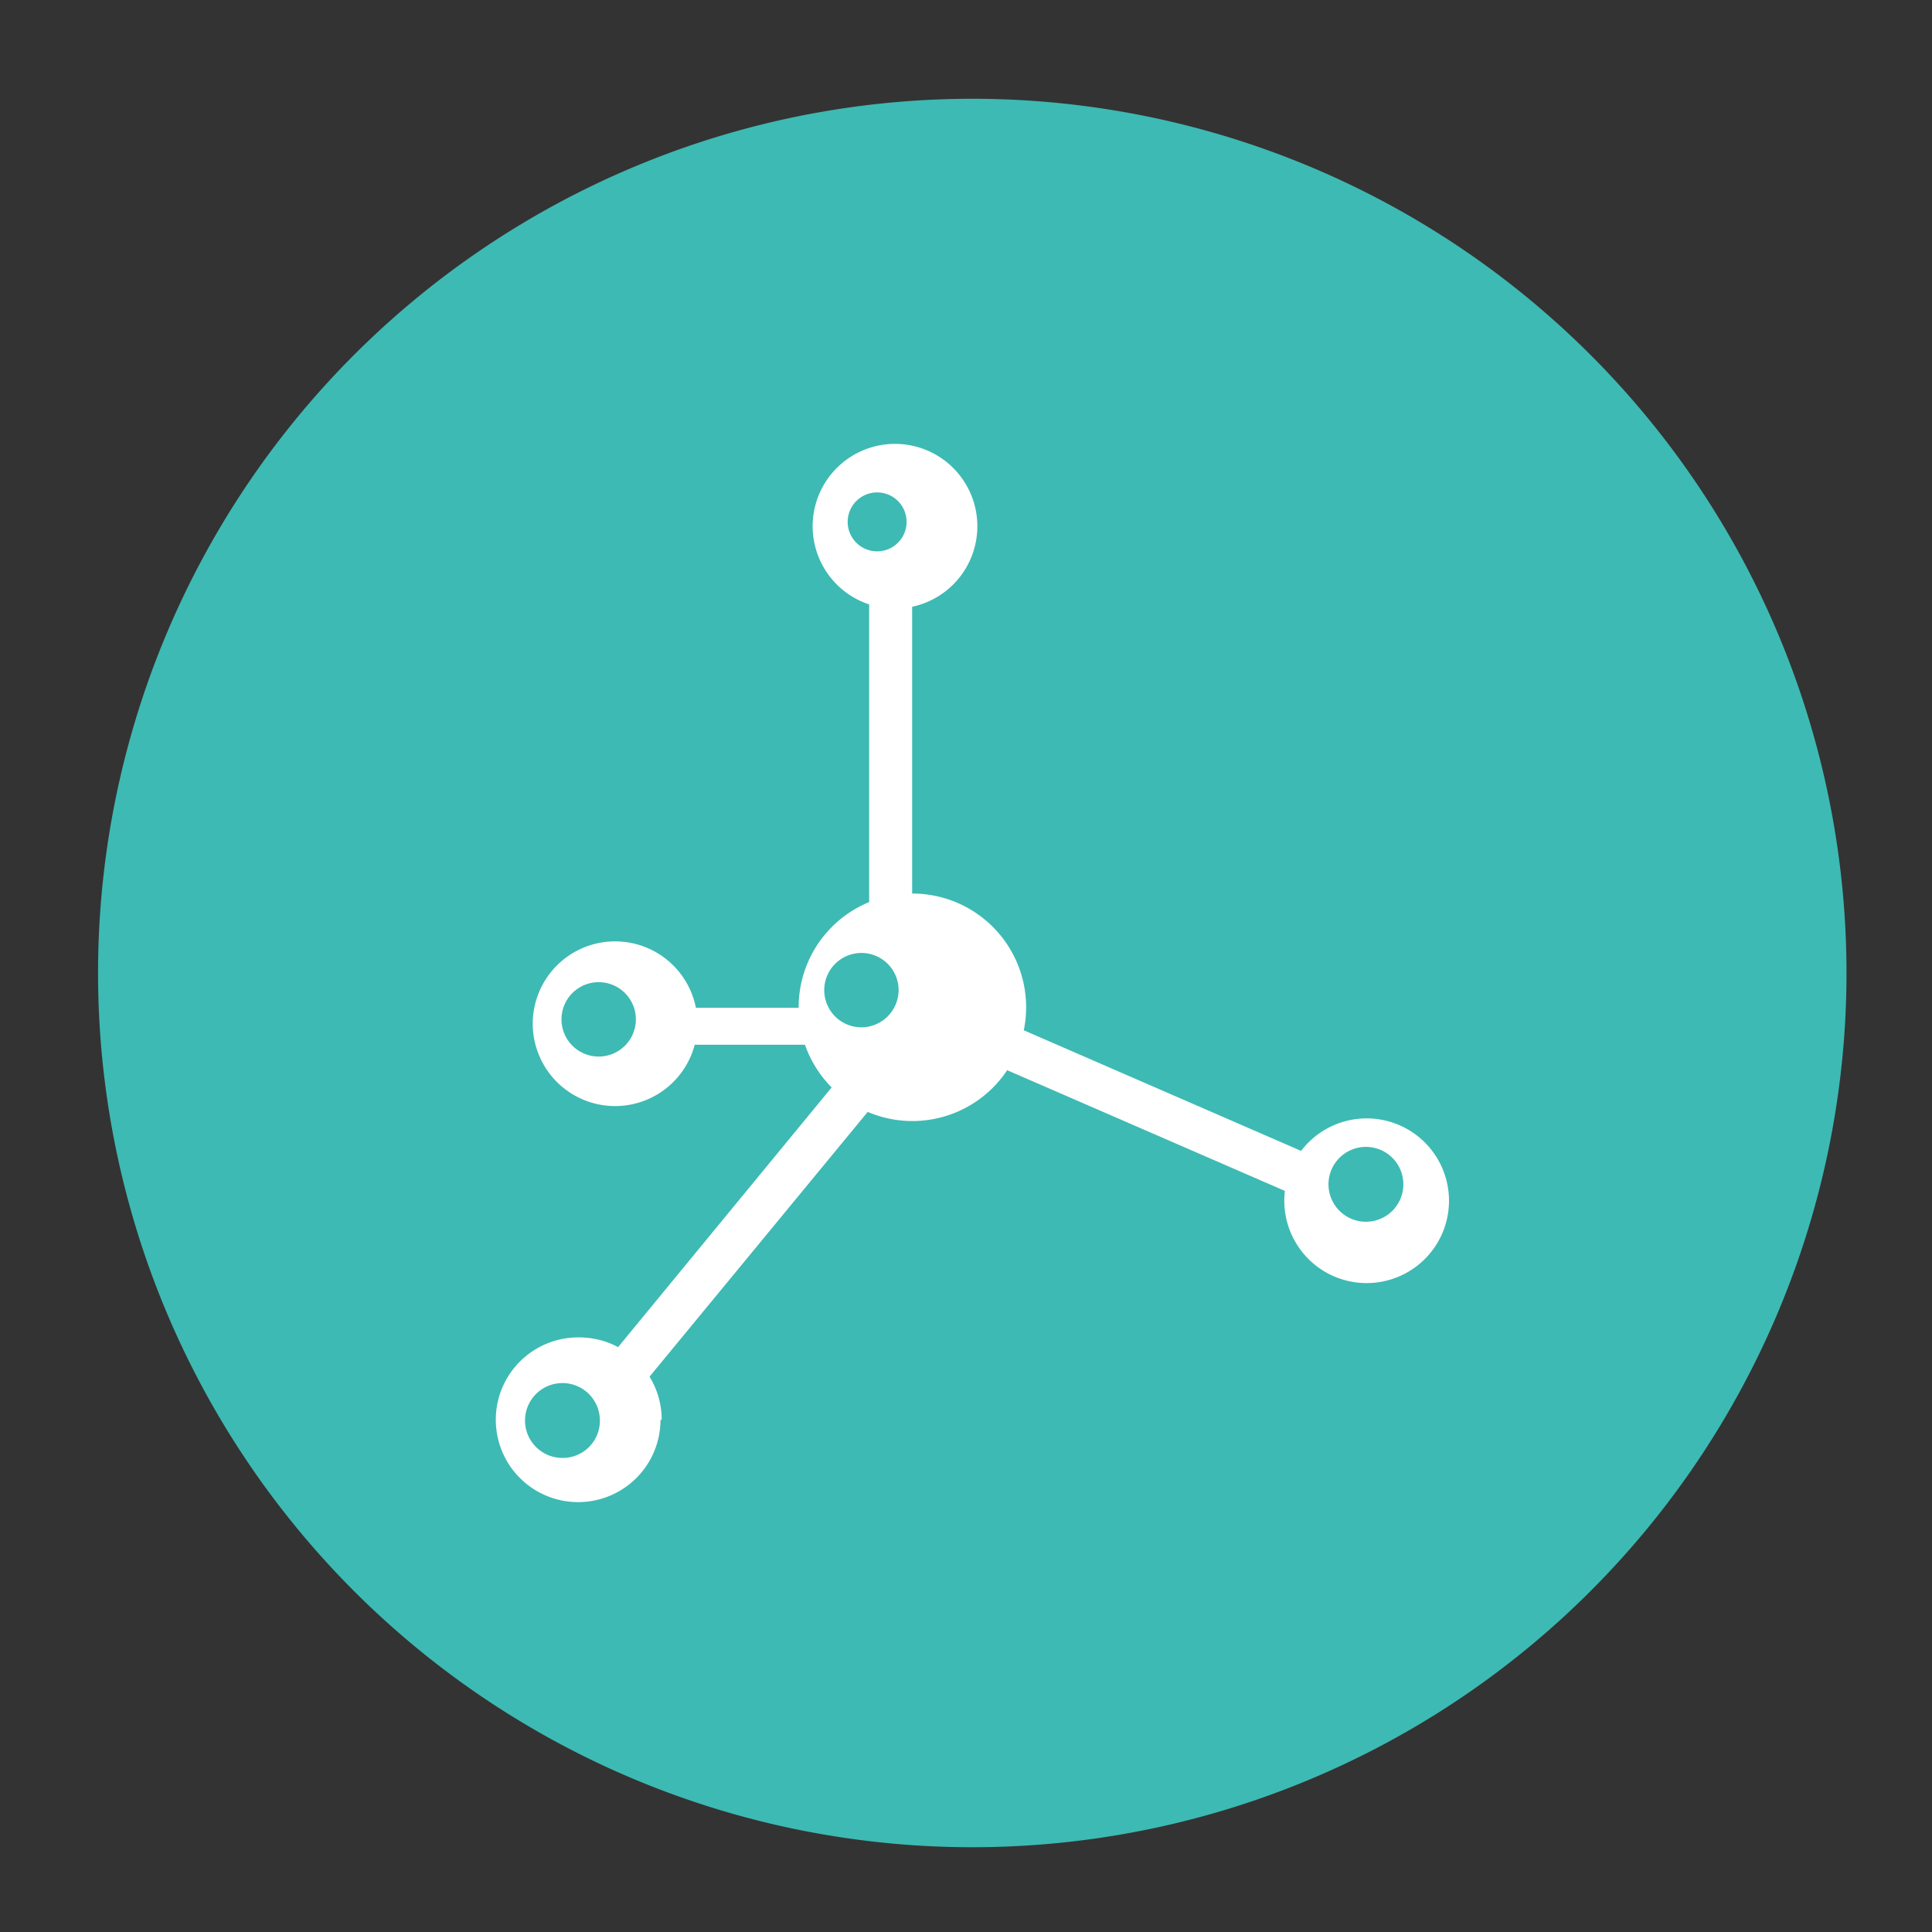 <svg id="Livello_1" data-name="Livello 1" xmlns="http://www.w3.org/2000/svg" viewBox="0 0 80 80">
  <rect x="0" y="0" width="80" height="80" fill="#333333" stroke="none"/>
  <defs>
    <style>
      .cls-1 {
        fill: #3dbab3;
      }

      .cls-2 {
        fill: #fff;
      }
    </style>
  </defs>
  <title>FOLIAGE_LINK_icon-HYDROFIL-PIANO-INIEZIONE</title>
  <g>
    <path class="cls-1" d="M40.25,76.49A36.2,36.2,0,1,0,4.06,40.29a36.2,36.2,0,0,0,36.19,36.2"/>
    <path class="cls-2" d="M40.47,21.78a3.41,3.41,0,1,1-3.4-3.4,3.41,3.41,0,0,1,3.4,3.4"/>
    <path class="cls-1" d="M37.54,21.61a1.22,1.22,0,1,1-1.21-1.22,1.22,1.22,0,0,1,1.21,1.22"/>
    <path class="cls-2" d="M42.49,41.73A4.71,4.71,0,1,1,37.78,37a4.71,4.71,0,0,1,4.71,4.7"/>
    <rect class="cls-2" x="35.99" y="23.72" width="1.78" height="15.09"/>
    <polygon class="cls-2" points="35.06 44.27 36.45 45.41 26.85 57.06 25.48 55.92 35.06 44.27"/>
    <polygon class="cls-2" points="39.53 43.37 40.25 41.73 54.09 47.75 53.38 49.39 39.53 43.37"/>
    <rect class="cls-2" x="27.06" y="41.73" width="7.79" height="1.53"/>
    <path class="cls-2" d="M28.88,42.38a3.41,3.41,0,1,1-3.4-3.4,3.41,3.41,0,0,1,3.4,3.4"/>
    <path class="cls-1" d="M36.88,41a1.22,1.22,0,1,1-1.21-1.21A1.22,1.22,0,0,1,36.88,41"/>
    <path class="cls-1" d="M36.88,41h-.32a.91.91,0,0,1-.89.9.9.9,0,1,1,.89-.9h.65a1.54,1.54,0,1,0-1.54,1.54A1.55,1.55,0,0,0,37.21,41Z"/>
    <path class="cls-1" d="M26,42.21A1.22,1.22,0,1,1,24.74,41,1.22,1.22,0,0,1,26,42.21"/>
    <path class="cls-1" d="M26,42.21h-.32a.89.89,0,1,1-1.78,0,.89.89,0,0,1,1.78,0h.65a1.54,1.54,0,1,0-1.54,1.54,1.54,1.54,0,0,0,1.54-1.54Z"/>
    <path class="cls-2" d="M60,49.72a3.41,3.41,0,1,1-3.41-3.41A3.41,3.41,0,0,1,60,49.72"/>
    <path class="cls-1" d="M57.78,49.05a1.22,1.22,0,1,1-1.21-1.21,1.22,1.22,0,0,1,1.21,1.21"/>
    <path class="cls-1" d="M57.78,49.05h-.32a.9.9,0,1,1-.89-.89.89.89,0,0,1,.89.89h.65a1.55,1.55,0,1,0-1.54,1.54,1.55,1.55,0,0,0,1.54-1.54Z"/>
    <path class="cls-2" d="M27.35,58.79A3.41,3.41,0,1,1,24,55.38a3.41,3.41,0,0,1,3.4,3.41"/>
    <path class="cls-1" d="M24.51,58.82a1.22,1.22,0,1,1-1.22-1.21,1.23,1.23,0,0,1,1.22,1.21"/>
    <path class="cls-1" d="M24.51,58.82h-.32a.9.9,0,1,1-1.79,0,.9.9,0,0,1,1.79,0h.65a1.55,1.55,0,1,0-1.55,1.55,1.54,1.54,0,0,0,1.55-1.55Z"/>
  </g>
</svg>
